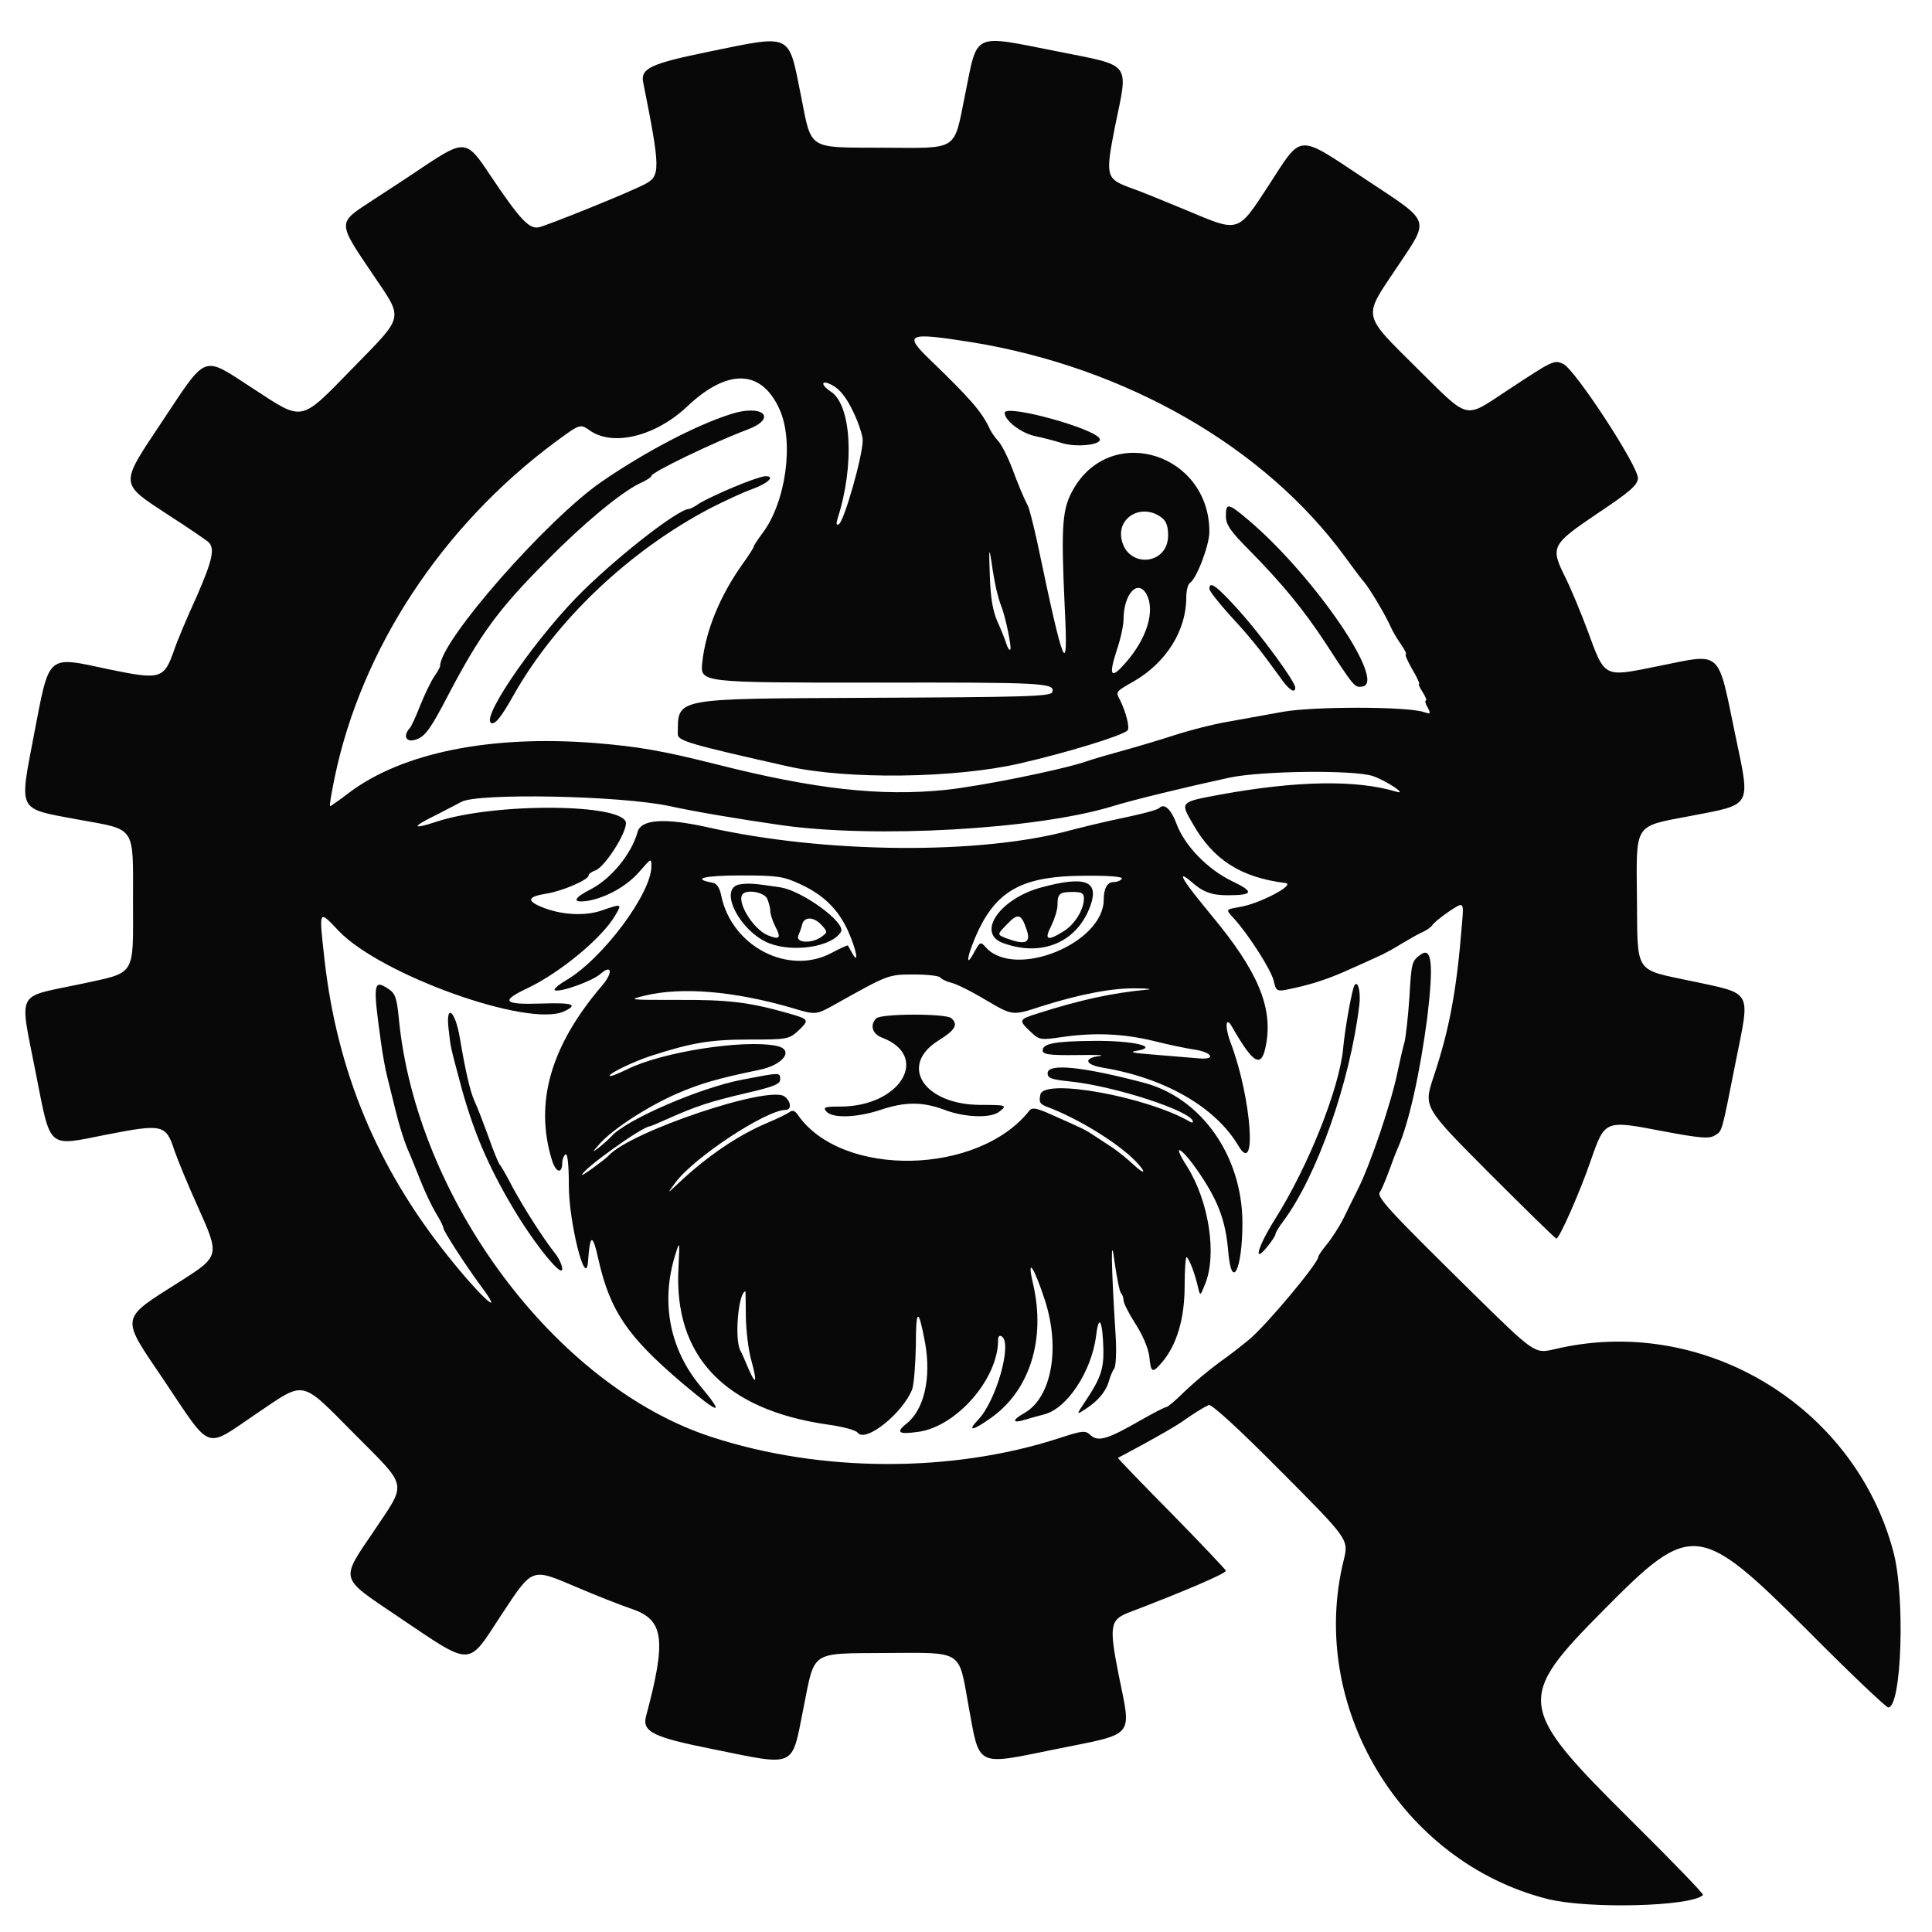 <svg width="1024pt" height="1024pt" viewBox="0 0 1024 1024" xmlns="http://www.w3.org/2000/svg">
  <g transform="translate(-500,1325) scale(0.175,-0.175)" fill="#080808" stroke="none">
    <path d="M5000 7414 c-171 -35 -203 -50 -195 -91 53 -266 53 -285 4 -310 -52
-27 -296 -125 -320 -130 -30 -6 -58 25 -148 159 -70 106 -77 107 -199 26 -53
-36 -127 -84 -164 -108 -99 -65 -99 -61 10 -222 92 -136 95 -120 -62 -281
-162 -166 -148 -163 -303 -62 -156 101 -136 108 -278 -105 -126 -189 -126
-181 20 -277 61 -39 116 -77 123 -83 21 -19 13 -55 -36 -167 -27 -59 -58 -132
-68 -162 -30 -86 -41 -89 -196 -57 -192 41 -180 50 -228 -198 -45 -237 -52
-222 135 -257 176 -32 165 -16 165 -247 0 -232 12 -214 -164 -252 -193 -41
-180 -15 -131 -266 47 -237 33 -225 215 -189 169 33 180 31 205 -47 10 -29 42
-107 72 -173 66 -147 66 -148 -55 -225 -183 -116 -181 -103 -51 -295 150 -223
123 -213 283 -105 150 101 131 105 296 -61 165 -166 160 -144 60 -294 -103
-152 -106 -139 70 -258 232 -156 211 -156 316 4 95 144 90 142 226 84 61 -26
137 -56 170 -67 96 -33 104 -92 42 -324 -13 -47 20 -64 201 -100 256 -52 239
-59 275 121 36 180 18 168 250 170 235 1 220 11 250 -157 35 -192 19 -184 266
-134 243 49 228 32 189 226 -29 147 -26 166 32 188 173 66 293 118 293 126 0
3 -74 81 -164 173 -91 92 -164 168 -163 169 1 0 38 20 82 44 44 24 94 53 110
64 38 27 66 44 83 52 8 4 91 -72 218 -200 206 -207 206 -207 191 -269 -110
-443 174 -915 617 -1027 124 -31 436 -23 471 12 3 3 -94 103 -216 224 -349
346 -352 370 -84 640 265 268 288 266 620 -66 126 -127 235 -230 241 -230 41
0 52 340 15 474 -119 443 -580 718 -1026 611 -60 -14 -60 -14 -250 173 -258
254 -290 289 -278 304 5 7 17 36 27 63 10 28 22 59 27 70 33 74 67 227 89 395
19 159 14 214 -19 191 -28 -20 -29 -24 -35 -128 -4 -60 -11 -121 -15 -138 -5
-16 -14 -57 -21 -90 -19 -93 -83 -283 -122 -359 -11 -22 -31 -62 -43 -87 -13
-25 -35 -59 -49 -76 -14 -17 -26 -34 -26 -38 0 -19 -156 -206 -209 -250 -20
-17 -61 -49 -91 -70 -30 -22 -77 -61 -104 -87 -27 -27 -52 -48 -56 -48 -5 0
-39 -18 -78 -40 -99 -57 -128 -66 -151 -46 -17 16 -24 15 -95 -8 -325 -106
-724 -105 -1056 4 -470 154 -893 721 -945 1268 -6 61 -11 75 -31 88 -46 31
-48 17 -23 -161 5 -38 14 -86 19 -105 5 -19 16 -66 26 -105 9 -38 25 -88 34
-110 10 -22 28 -67 41 -100 13 -33 34 -77 46 -97 13 -21 23 -41 23 -46 0 -9
69 -115 111 -172 81 -108 5 -41 -97 87 -214 267 -336 560 -374 898 -17 155
-19 152 44 86 128 -133 573 -292 681 -243 45 21 27 27 -66 24 -118 -4 -128 7
-43 47 98 47 224 151 264 219 22 37 21 37 -40 16 -51 -18 -125 -14 -184 11
-45 19 -40 31 17 40 49 8 127 42 127 55 0 5 9 11 20 15 26 8 91 106 93 142 4
61 -398 65 -576 5 -73 -24 -73 -15 1 21 31 16 66 34 77 40 51 27 480 19 630
-13 77 -17 208 -39 340 -58 282 -40 769 -13 1000 57 61 19 217 57 355 87 98
21 378 24 435 5 43 -15 108 -59 70 -47 -121 36 -300 33 -531 -9 -124 -23 -123
-22 -84 -89 62 -109 145 -162 280 -179 34 -4 -80 -64 -140 -73 -41 -7 -41 -7
-17 -33 43 -46 115 -158 122 -191 6 -28 10 -31 34 -27 71 14 122 30 181 56 36
16 81 36 100 45 19 8 53 27 75 41 22 13 50 29 62 34 11 5 24 14 28 20 3 6 26
25 51 42 45 30 45 30 39 -38 -16 -202 -38 -320 -87 -466 -29 -89 -29 -89 169
-288 109 -109 201 -199 204 -199 9 0 72 142 105 239 42 120 42 120 214 87 116
-22 143 -24 160 -14 24 15 20 1 65 228 43 215 52 200 -135 240 -174 37 -163
19 -165 250 -2 231 -11 217 162 250 188 36 182 25 137 240 -56 269 -38 253
-234 214 -168 -34 -161 -38 -215 109 -21 56 -51 128 -67 160 -46 92 -42 99 97
193 96 64 121 85 123 106 4 33 -190 330 -226 347 -28 13 -30 12 -171 -81 -131
-86 -111 -91 -273 69 -166 165 -163 151 -63 300 104 156 110 137 -90 270 -213
141 -192 142 -296 -18 -94 -144 -88 -142 -247 -75 -70 29 -148 61 -175 70 -70
26 -72 36 -43 183 41 200 54 183 -176 229 -259 51 -239 60 -278 -132 -35 -173
-17 -161 -251 -160 -228 1 -213 -9 -246 158 -39 192 -23 185 -283 132z m800
-879 c467 -76 887 -317 1130 -649 24 -33 50 -68 59 -78 17 -20 66 -102 81
-137 6 -13 20 -37 31 -52 11 -16 17 -29 14 -29 -4 0 5 -20 19 -45 15 -25 24
-45 21 -45 -3 0 2 -11 11 -25 9 -14 13 -25 10 -25 -4 0 -2 -10 5 -21 10 -20 9
-21 -12 -14 -53 17 -331 17 -424 1 -49 -9 -127 -23 -172 -31 -46 -8 -115 -26
-155 -39 -40 -13 -109 -34 -153 -46 -44 -12 -99 -28 -122 -36 -79 -26 -318
-74 -423 -85 -196 -20 -395 2 -695 78 -159 40 -231 53 -365 64 -316 25 -584
-29 -745 -150 -30 -23 -56 -41 -58 -41 -3 0 4 39 14 88 81 388 324 759 667
1014 76 56 76 56 105 36 70 -50 199 -18 294 71 123 117 226 115 281 -7 45 -99
19 -283 -52 -376 -14 -19 -26 -37 -26 -40 0 -3 -15 -27 -34 -53 -69 -97 -112
-203 -122 -299 -6 -60 -6 -60 517 -60 520 1 553 -1 543 -29 -5 -13 -85 -15
-556 -17 -597 -3 -577 1 -578 -110 0 -20 32 -30 335 -98 179 -40 504 -36 700
9 140 32 308 83 327 100 8 7 -5 57 -23 93 -13 25 -14 24 44 57 97 57 157 153
157 253 0 20 5 40 11 44 20 12 59 114 59 155 0 234 -291 329 -409 134 -37 -62
-41 -107 -29 -365 11 -219 -2 -189 -83 198 -11 51 -24 101 -28 110 -14 27 -29
63 -51 122 -12 30 -29 64 -39 75 -10 11 -21 27 -25 35 -24 53 -58 92 -178 208
-87 83 -74 88 122 57z m-359 -210 c16 -33 29 -72 29 -87 0 -48 -56 -244 -72
-254 -8 -5 -9 1 -4 17 52 162 42 343 -20 384 -35 23 -29 39 7 18 21 -12 41
-38 60 -78z m934 -321 c14 -10 20 -26 20 -54 0 -91 -123 -101 -141 -12 -14 68
63 110 121 66z m-500 -219 c4 -16 10 -39 15 -50 13 -34 32 -126 27 -131 -3 -3
-8 5 -12 18 -4 13 -16 43 -27 67 -14 32 -21 72 -23 140 -3 81 -2 87 5 41 4
-30 11 -68 15 -85z m455 -14 c26 -50 1 -133 -63 -206 -45 -52 -53 -42 -28 36
12 34 21 77 21 94 0 77 43 125 70 76z" />
    <path d="M5070 6317 c-104 -33 -256 -112 -390 -204 -166 -114 -490 -483 -490
-559 0 -3 -8 -18 -18 -32 -10 -15 -29 -54 -42 -87 -13 -33 -27 -64 -32 -69
-23 -26 -9 -46 23 -33 25 10 42 34 93 132 97 185 152 261 301 410 109 111 223
205 279 232 20 9 36 19 36 23 0 11 189 102 290 140 94 35 48 79 -50 47z" />
    <path d="M5900 6321 c0 -23 48 -60 90 -70 25 -5 63 -15 85 -22 44 -13 119 -5
113 13 -11 31 -288 107 -288 79z" />
    <path d="M5079 6096 c-41 -17 -87 -39 -102 -48 -14 -10 -29 -18 -33 -18 -31 0
-202 -132 -318 -245 -134 -130 -307 -377 -283 -402 11 -10 31 14 69 82 128
227 351 439 598 568 41 21 97 47 125 57 50 18 72 41 38 39 -10 -1 -52 -15 -94
-33z" />
    <path d="M6570 6008 c0 -25 13 -45 70 -102 104 -106 165 -181 231 -281 89
-137 89 -136 112 -133 76 11 -145 334 -342 502 -65 55 -71 56 -71 14z" />
    <path d="M6520 5788 c0 -7 29 -43 63 -81 61 -66 89 -101 149 -184 28 -41 48
-54 48 -34 0 18 -102 157 -171 234 -68 75 -89 90 -89 65z" />
    <path d="M6368 5124 c-7 -6 -47 -17 -148 -38 -36 -8 -90 -21 -120 -29 -272
-75 -746 -71 -1100 9 -131 29 -202 24 -212 -15 -18 -65 -79 -140 -140 -172
-55 -28 -60 -43 -11 -36 57 10 120 45 159 91 33 38 34 39 34 14 0 -83 -148
-281 -259 -346 -24 -14 -39 -28 -33 -30 19 -6 115 29 138 50 34 30 38 4 6 -34
-157 -183 -207 -356 -153 -531 12 -38 31 -42 31 -7 0 10 5 22 10 25 6 4 10
-30 10 -95 0 -110 51 -314 58 -230 6 86 14 87 32 5 35 -154 88 -232 254 -373
115 -97 130 -99 53 -7 -92 112 -119 253 -75 395 14 45 14 45 10 -38 -15 -268
140 -430 451 -475 45 -6 87 -17 92 -25 24 -31 137 60 165 132 5 15 10 75 11
134 0 112 8 114 28 6 19 -106 -3 -202 -56 -244 -34 -27 -25 -34 36 -25 115 16
241 160 241 277 0 12 4 16 11 12 33 -20 -17 -196 -71 -252 -35 -37 -18 -35 37
4 119 83 168 239 129 407 -20 85 2 54 36 -50 47 -146 20 -294 -62 -341 -39
-22 -38 -33 3 -20 17 5 42 12 54 15 71 16 146 130 160 239 8 69 20 45 22 -43
1 -58 -9 -87 -53 -153 -30 -45 -30 -45 -1 -26 39 25 63 55 71 86 4 14 11 30
16 37 5 7 7 51 4 100 -14 221 -15 316 -3 221 7 -48 15 -90 20 -94 4 -4 7 -14
7 -21 0 -8 16 -40 36 -71 22 -34 39 -74 42 -99 5 -50 9 -52 39 -17 44 52 68
131 68 231 0 50 3 89 6 87 8 -5 25 -50 34 -89 7 -30 7 -30 21 5 38 89 13 253
-54 359 -50 78 -15 57 39 -23 57 -85 78 -143 86 -234 10 -122 43 -57 43 85 0
203 -124 379 -298 425 -186 49 -292 60 -292 29 0 -15 11 -19 68 -25 136 -14
372 -91 372 -122 0 -3 -3 -3 -7 -1 -131 77 -446 134 -455 83 -5 -23 -1 -29 21
-37 93 -35 214 -109 269 -166 34 -36 26 -41 -10 -7 -18 17 -46 39 -62 50 -16
10 -41 27 -55 36 -27 18 -29 19 -126 62 -48 22 -62 24 -70 14 -154 -196 -567
-205 -701 -14 -9 14 -17 16 -26 9 -7 -5 -37 -20 -66 -32 -88 -37 -182 -100
-271 -184 -34 -32 -34 -32 -8 3 56 76 275 220 334 220 18 0 16 25 -3 40 -44
37 -469 -106 -534 -179 -10 -11 -80 -62 -80 -58 0 16 183 147 205 147 2 0 28
11 57 24 83 37 125 51 236 77 82 19 102 27 102 41 0 22 2 22 -117 -1 -128 -25
-347 -120 -393 -170 -8 -9 -26 -25 -40 -36 -21 -16 -20 -14 5 14 40 44 143
111 232 150 69 30 123 46 249 72 75 15 108 62 52 73 -100 20 -347 -19 -451
-71 -27 -13 -51 -23 -53 -20 -6 6 73 44 126 61 121 39 178 49 295 49 115 0
121 1 148 25 37 35 36 36 -30 55 -116 33 -181 41 -333 40 -149 0 -153 0 -100
13 112 27 269 14 445 -37 73 -22 73 -22 132 11 161 90 160 90 238 90 41 0 76
-4 80 -9 3 -5 18 -12 33 -16 15 -3 63 -27 106 -53 80 -47 80 -47 165 -19 120
38 220 57 293 55 35 0 47 -3 28 -4 -104 -10 -198 -30 -327 -71 -61 -19 -62
-21 -25 -56 26 -25 30 -26 92 -17 101 15 188 11 280 -11 47 -12 102 -23 122
-26 57 -8 70 -32 16 -27 -24 2 -83 7 -133 11 -66 5 -81 8 -55 12 71 12 -12 31
-128 30 -120 -1 -157 -8 -157 -29 0 -12 19 -15 105 -14 58 1 88 0 67 -3 -49
-6 -44 -26 9 -35 189 -31 343 -120 412 -237 57 -96 39 144 -22 308 -21 54 -17
89 4 50 65 -113 89 -125 102 -49 20 112 -26 221 -164 387 -64 78 -88 110 -88
119 0 4 10 -2 23 -13 35 -32 62 -43 111 -43 79 0 83 10 16 42 -75 36 -144 107
-169 173 -17 46 -38 65 -53 49z m-1088 -230 c72 -33 116 -77 146 -143 25 -56
34 -105 12 -66 -6 11 -12 21 -13 23 -1 1 -24 -9 -50 -23 -130 -69 -301 20
-333 172 -5 26 -14 39 -27 41 -65 12 -25 22 86 22 112 0 129 -3 179 -26z m975
16 c-3 -5 -14 -10 -25 -10 -19 0 -30 -19 -30 -53 0 -133 -269 -242 -357 -145
-16 18 -17 18 -35 -14 -31 -58 -20 -3 13 67 59 122 138 163 317 164 80 1 121
-3 117 -9z m-1139 -1327 c1 -43 8 -103 17 -133 18 -66 14 -77 -9 -24 -9 22
-20 47 -25 56 -18 36 -5 178 16 178 0 0 1 -35 1 -77z" />
    <path d="M5098 4893 c-68 -11 0 -144 90 -179 74 -28 189 -10 216 35 17 27
-117 125 -184 135 -80 12 -94 13 -122 9z m82 -42 c5 -11 10 -28 10 -38 0 -10
7 -31 15 -47 19 -36 14 -42 -23 -27 -45 19 -96 104 -75 125 14 14 63 5 73 -13z
m166 -82 c18 -20 18 -21 -1 -35 -29 -21 -79 -19 -70 4 4 9 10 25 12 35 7 23
36 22 59 -4z" />
    <path d="M6012 4884 c-125 -33 -198 -137 -119 -168 120 -45 229 2 268 116 24
72 -19 87 -149 52z m128 -34 c0 -34 -29 -80 -63 -100 -48 -30 -58 -25 -36 17
10 21 19 49 19 63 0 35 6 40 47 40 27 0 33 -4 33 -20z m-174 -93 c15 -42 -3
-49 -62 -27 -27 11 -27 11 1 40 35 37 45 35 61 -13z" />
    <path d="M6956 4578 c-9 -31 -26 -128 -31 -183 -12 -122 -106 -357 -205 -514
-54 -86 -69 -140 -25 -86 14 17 25 34 25 38 0 5 11 23 24 40 102 137 202 421
230 654 6 47 -8 86 -18 51z" />
    <path d="M4216 4453 c6 -55 6 -53 34 -158 38 -144 84 -253 162 -384 65 -109
148 -211 148 -183 0 11 -10 33 -23 49 -34 43 -91 132 -127 198 -17 33 -35 65
-40 70 -4 6 -20 44 -34 85 -15 41 -33 88 -41 105 -14 30 -28 92 -45 192 -14
85 -44 108 -34 26z" />
    <path d="M5511 4487 c-20 -20 -12 -47 17 -58 148 -56 57 -209 -126 -209 -47 0
-53 -2 -42 -15 18 -21 92 -19 164 5 75 25 127 25 194 0 60 -23 139 -26 165 -6
26 20 23 21 -55 21 -173 0 -251 120 -127 196 50 31 59 48 37 67 -18 14 -212
14 -227 -1z" />
  </g>
</svg>